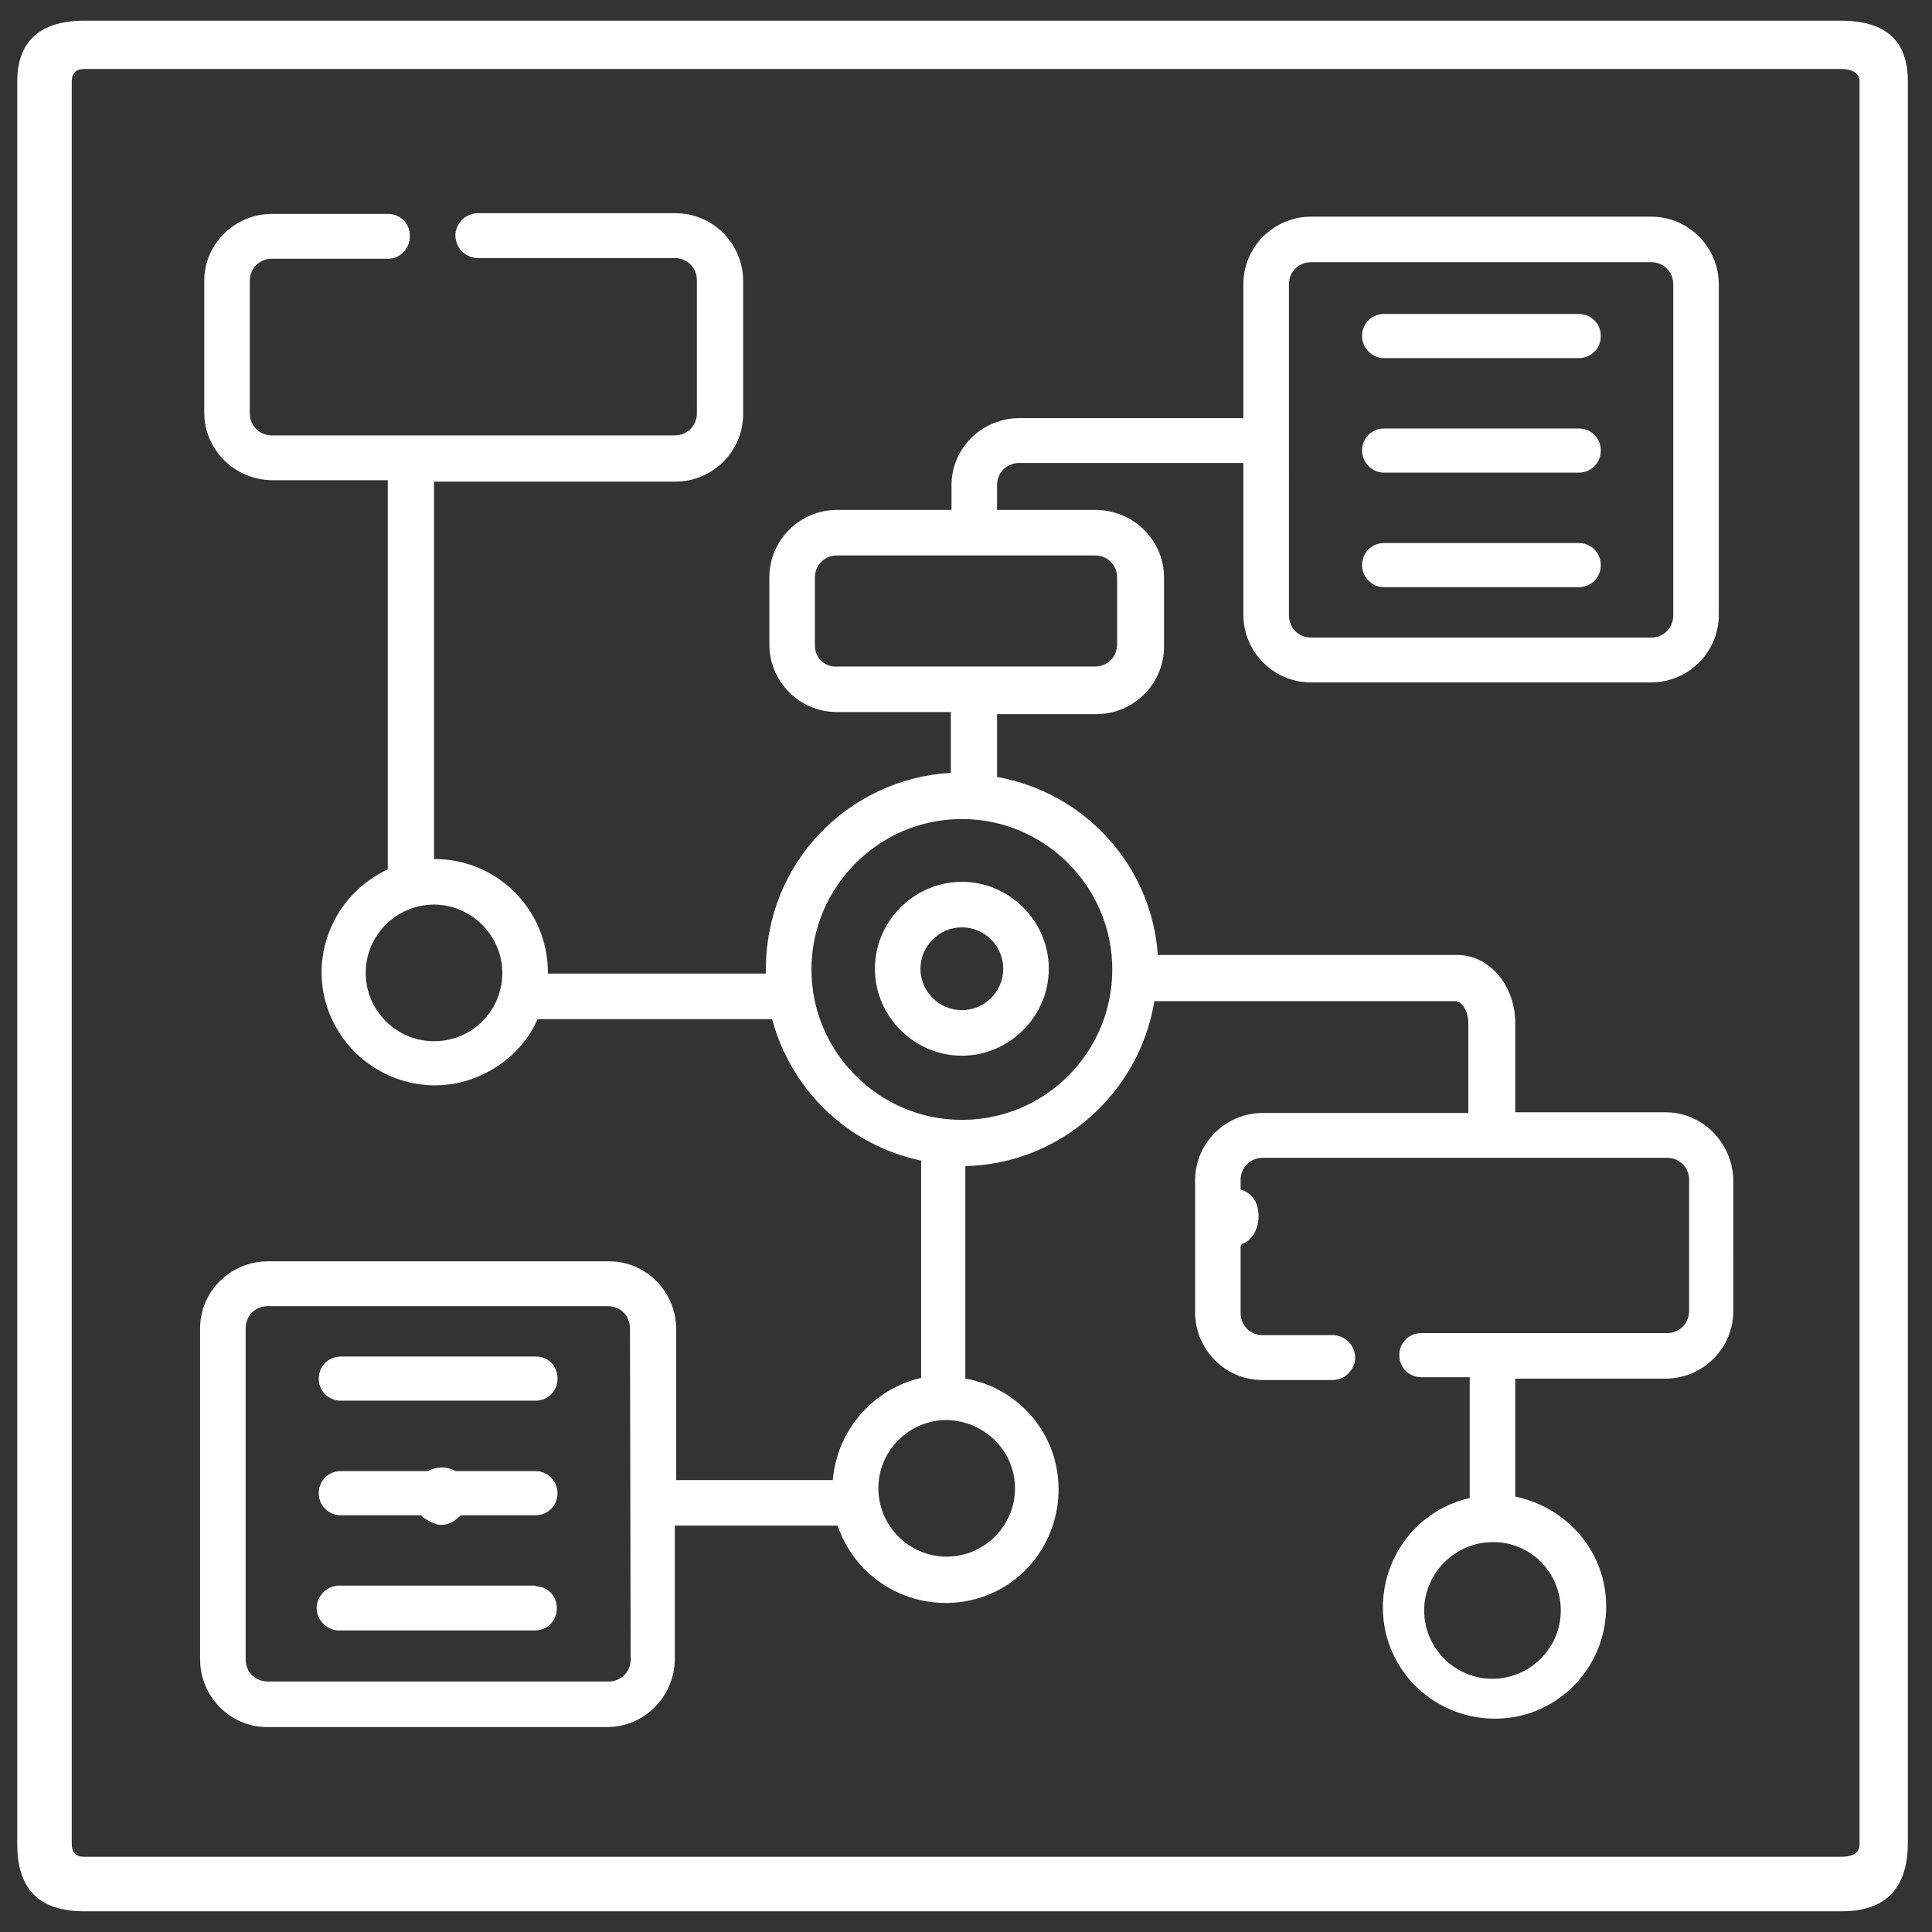 <?xml version="1.0" encoding="utf-8"?>
<!-- Generator: Adobe Illustrator 24.1.0, SVG Export Plug-In . SVG Version: 6.00 Build 0)  -->
<svg version="1.1" id="Laag_1" xmlns="http://www.w3.org/2000/svg" xmlns:xlink="http://www.w3.org/1999/xlink" x="0px" y="0px"
	 viewBox="0 0 280 280" style="enable-background:new 0 0 280 280;" xml:space="preserve">
<rect x="0" y="0" width="280" height="280" fill="#333333" stroke="none"/>
<style type="text/css">
	.st0{fill:#FFFFFF;}
</style>
<path class="st0" d="M61,213.8c-1.4,1.4-1.4,4.3,0,5.8l0,0c0.7,0.7,2.1,1.4,2.9,1.4c1.4,0,2.1-0.7,2.9-1.4c1.4-1.4,1.4-4.3,0-5.8
	C65.2,212.3,63.1,212.3,61,213.8z"/>
<path class="st0" d="M177.9,181.1c0.7,0,1.4,0,2.1-0.8c2.1-0.8,2.9-3.6,2.1-5.8c-0.7-2.1-3.6-2.9-5.8-2.1l0,0
	c-2.1,0.8-2.9,3.6-2.1,5.8C175,180.4,176.5,181.1,177.9,181.1L177.9,181.1z"/>
<path class="st0" d="M266.9,277H12.2c-6.5,0-9.7-3.2-9.7-9.7V11.8C2.5,6,5.8,3,12.2,3h254.6c6.5,0,9.7,2.9,9.7,8.8v255.5
	C276.4,273.8,273.2,277,266.9,277 M12.2,10c-1.2,0-1.8,0.6-1.8,1.8v255.5c0,1.2,0.6,1.8,1.8,1.8h254.6c1.8,0,2.7-0.6,2.7-1.8V11.8
	c0-1.1-0.9-1.8-2.7-1.8C266.8,10,12.2,10,12.2,10z"/>
<g>
	<path class="st0" d="M77.6,196.6H49.4c-1.8,0-3.2,1.4-3.2,3.2c0,1.8,1.4,3.2,3.2,3.2l0,0h28.2c1.8,0,3.2-1.4,3.2-3.2
		s-1.3-3.2-3.1-3.2C77.7,196.6,77.7,196.6,77.6,196.6z"/>
	<path class="st0" d="M77.6,213.2H49.4c-1.8,0-3.2,1.4-3.2,3.2c0,1.8,1.4,3.2,3.2,3.2l0,0h28.2c1.8,0,3.2-1.4,3.2-3.2
		C80.8,214.7,79.4,213.2,77.6,213.2L77.6,213.2z"/>
	<path class="st0" d="M77.6,229.8H49.4c-1.8-0.1-3.3,1.2-3.5,3c-0.1,1.8,1.2,3.3,3,3.5c0.1,0,0.3,0,0.4,0h28.2
		c1.8,0,3.2-1.4,3.2-3.2s-1.3-3.2-3.1-3.2C77.7,229.8,77.7,229.8,77.6,229.8z"/>
	<path class="st0" d="M139.4,127.8c-6.9,0-12.6,5.7-12.6,12.6s5.7,12.6,12.6,12.6c6.9,0,12.6-5.7,12.6-12.6S146.3,127.8,139.4,127.8
		z M139.4,146.4c-3.3,0-6-2.7-6-6s2.7-6,6-6c3.3,0,6,2.7,6,6l0,0C145.4,143.7,142.7,146.4,139.4,146.4L139.4,146.4z"/>
	<path class="st0" d="M241.4,161.2h-21.8v-13c0-5.3-3.7-9.8-8.4-9.8h-43.4c-0.9-12.9-10.5-23.5-23.3-25.8v-9.1h14.4
		c5.3,0,9.8-4.3,9.8-9.8v-10c0-5.3-4.3-9.7-9.8-9.8h-14.4v-3.6c0-1.8,1.4-3.2,3.2-3.2l0,0h32.5v22c0,5.3,4.3,9.8,9.8,9.8h49.3
		c5.3,0,9.8-4.3,9.8-9.8V41.2c0-5.3-4.3-9.8-9.8-9.8H190c-5.3,0-9.8,4.3-9.8,9.8v19.4h-32.5c-5.3,0-9.8,4.3-9.8,9.7l0,0v3.6h-16.6
		c-5.3,0-9.8,4.3-9.8,9.8v9.7c0,5.3,4.3,9.8,9.8,9.8h16.5v8.8c-15,0.9-26.8,13.2-26.8,28.4v0.7H79.4v-0.2c0-9-7.3-16.4-16.4-16.4
		l0,0h-0.1V69.8h35c5.3,0,9.8-4.3,9.8-9.8V40.7c0-5.3-4.3-9.8-9.8-9.8H69.5c-1.8-0.1-3.3,1.2-3.5,3c-0.1,1.8,1.2,3.3,3,3.5
		c0.1,0,0.3,0,0.4,0h28.4c1.8,0,3.2,1.4,3.2,3.2l0,0v19.3c0,1.8-1.4,3.2-3.2,3.2l0,0H39.4c-1.8,0-3.2-1.4-3.2-3.2V40.7
		c0-1.8,1.4-3.2,3.2-3.2l0,0h17c1.8-0.1,3.1-1.7,3-3.5c-0.1-1.7-1.4-2.9-3-3h-17c-5.3,0-9.8,4.3-9.8,9.7l0,0v19.1
		c0,5.3,4.3,9.7,9.8,9.8h16.8V126c-8.2,3.8-11.9,13.5-8.1,21.7c3.8,8.2,13.5,11.9,21.7,8.1c3.7-1.7,6.6-4.6,8.1-8.1h34
		c2.8,10.4,11.1,18.3,21.6,20.5v31.5c-7,1.6-12.2,7.6-12.8,14.8H98v-21.9c0-5.3-4.3-9.8-9.7-9.8l0,0H38.8c-5.3,0-9.8,4.3-9.8,9.7
		l0,0v48c0,5.3,4.3,9.8,9.7,9.8l0,0h49.3c5.3,0,9.7-4.3,9.8-9.8v-19.4h23.6c2.9,8.6,12.2,13.2,20.8,10.4s13.2-12.2,10.4-20.8
		c-1.9-5.7-6.8-9.9-12.7-10.9V169c13.7-0.3,25.2-10.5,27.4-23.9H211c0.7,0,1.8,1.2,1.8,3.2v13h-29.8c-5.3,0-9.8,4.3-9.8,9.8v19.1
		c0,5.3,4.3,9.8,9.7,9.8l0,0h10c1.8,0.1,3.3-1.2,3.5-3c0.1-1.8-1.2-3.3-3-3.5c-0.1,0-0.3,0-0.4,0h-10c-1.8,0-3.2-1.4-3.2-3.2l0,0
		v-19.3c0-1.8,1.4-3.2,3.2-3.2h58.6c1.8,0,3.2,1.4,3.2,3.2l0,0v19c0,1.8-1.4,3.2-3.2,3.2H206c-1.8,0-3.2,1.4-3.2,3.2
		c0,1.8,1.4,3.2,3.2,3.2h7v17.5c-8.7,2-14.1,10.6-12.2,19.4c2,8.7,10.6,14.1,19.4,12.2c8.7-2,14.1-10.6,12.2-19.4
		c-1.4-6.3-6.5-11.1-12.8-12.4v-17.1h21.8c5.3,0,9.8-4.3,9.8-9.8V171C251.1,165.6,246.7,161.2,241.4,161.2L241.4,161.2z M186.8,41.2
		c0-1.8,1.4-3.2,3.2-3.2l0,0h49.3c1.8,0,3.2,1.4,3.2,3.2l0,0v48c0,1.8-1.4,3.2-3.2,3.2H190c-1.8,0-3.2-1.4-3.2-3.2l0,0V41.2z
		 M118.1,93.3v-9.6c0-1.8,1.4-3.2,3.2-3.2l0,0h37.4c1.8,0,3.2,1.4,3.2,3.2v9.7c0,1.8-1.4,3.2-3.2,3.2h-37.4c-1.8,0.1-3.2-1.3-3.2-3
		C118.1,93.5,118.1,93.4,118.1,93.3L118.1,93.3z M62.9,150.9c-5.5,0-9.9-4.5-9.9-9.9c0-5.5,4.5-9.9,9.9-9.9s9.9,4.5,9.9,9.9l0,0
		C72.8,146.4,68.5,150.9,62.9,150.9C63,150.9,63,150.9,62.9,150.9L62.9,150.9z M91.4,240.5c0,1.8-1.4,3.2-3.2,3.2H38.8
		c-1.8,0-3.2-1.4-3.2-3.2l0,0v-48c0-1.8,1.4-3.2,3.2-3.2h49.3c1.8,0,3.2,1.4,3.2,3.2L91.4,240.5z M147.1,215.7
		c0,5.5-4.5,9.9-9.9,9.9c-5.5,0-9.9-4.5-9.9-9.9c0-5.5,4.5-9.9,9.9-9.9l0,0C142.6,205.9,147.1,210.2,147.1,215.7
		C147.1,215.8,147.1,215.8,147.1,215.7L147.1,215.7z M139.4,162.3c-12,0-21.8-9.8-21.8-21.8s9.8-21.8,21.8-21.8s21.8,9.8,21.8,21.8
		l0,0C161.2,152.5,151.5,162.3,139.4,162.3L139.4,162.3L139.4,162.3z M226.2,233.4c0,5.5-4.5,9.9-9.9,9.9c-5.5,0-9.9-4.5-9.9-9.9
		s4.5-9.9,9.9-9.9l0,0C221.8,223.4,226.2,227.9,226.2,233.4L226.2,233.4L226.2,233.4z"/>
	<path class="st0" d="M200.6,51.9h28.2c1.8,0,3.2-1.4,3.2-3.2c0-1.8-1.4-3.2-3.2-3.2l0,0h-28.2c-1.8,0-3.2,1.4-3.2,3.2
		C197.4,50.4,198.8,51.9,200.6,51.9L200.6,51.9z"/>
	<path class="st0" d="M200.6,68.5h28.2c1.8,0,3.2-1.4,3.2-3.2s-1.4-3.2-3.2-3.2l0,0h-28.2c-1.8,0-3.2,1.4-3.2,3.2l0,0
		C197.4,67,198.8,68.5,200.6,68.5z"/>
	<path class="st0" d="M200.6,85.1h28.2c1.8,0,3.2-1.4,3.2-3.2s-1.4-3.2-3.2-3.2l0,0h-28.2c-1.8,0-3.2,1.4-3.2,3.2
		C197.4,83.6,198.8,85.1,200.6,85.1L200.6,85.1z"/>
</g>
</svg>
